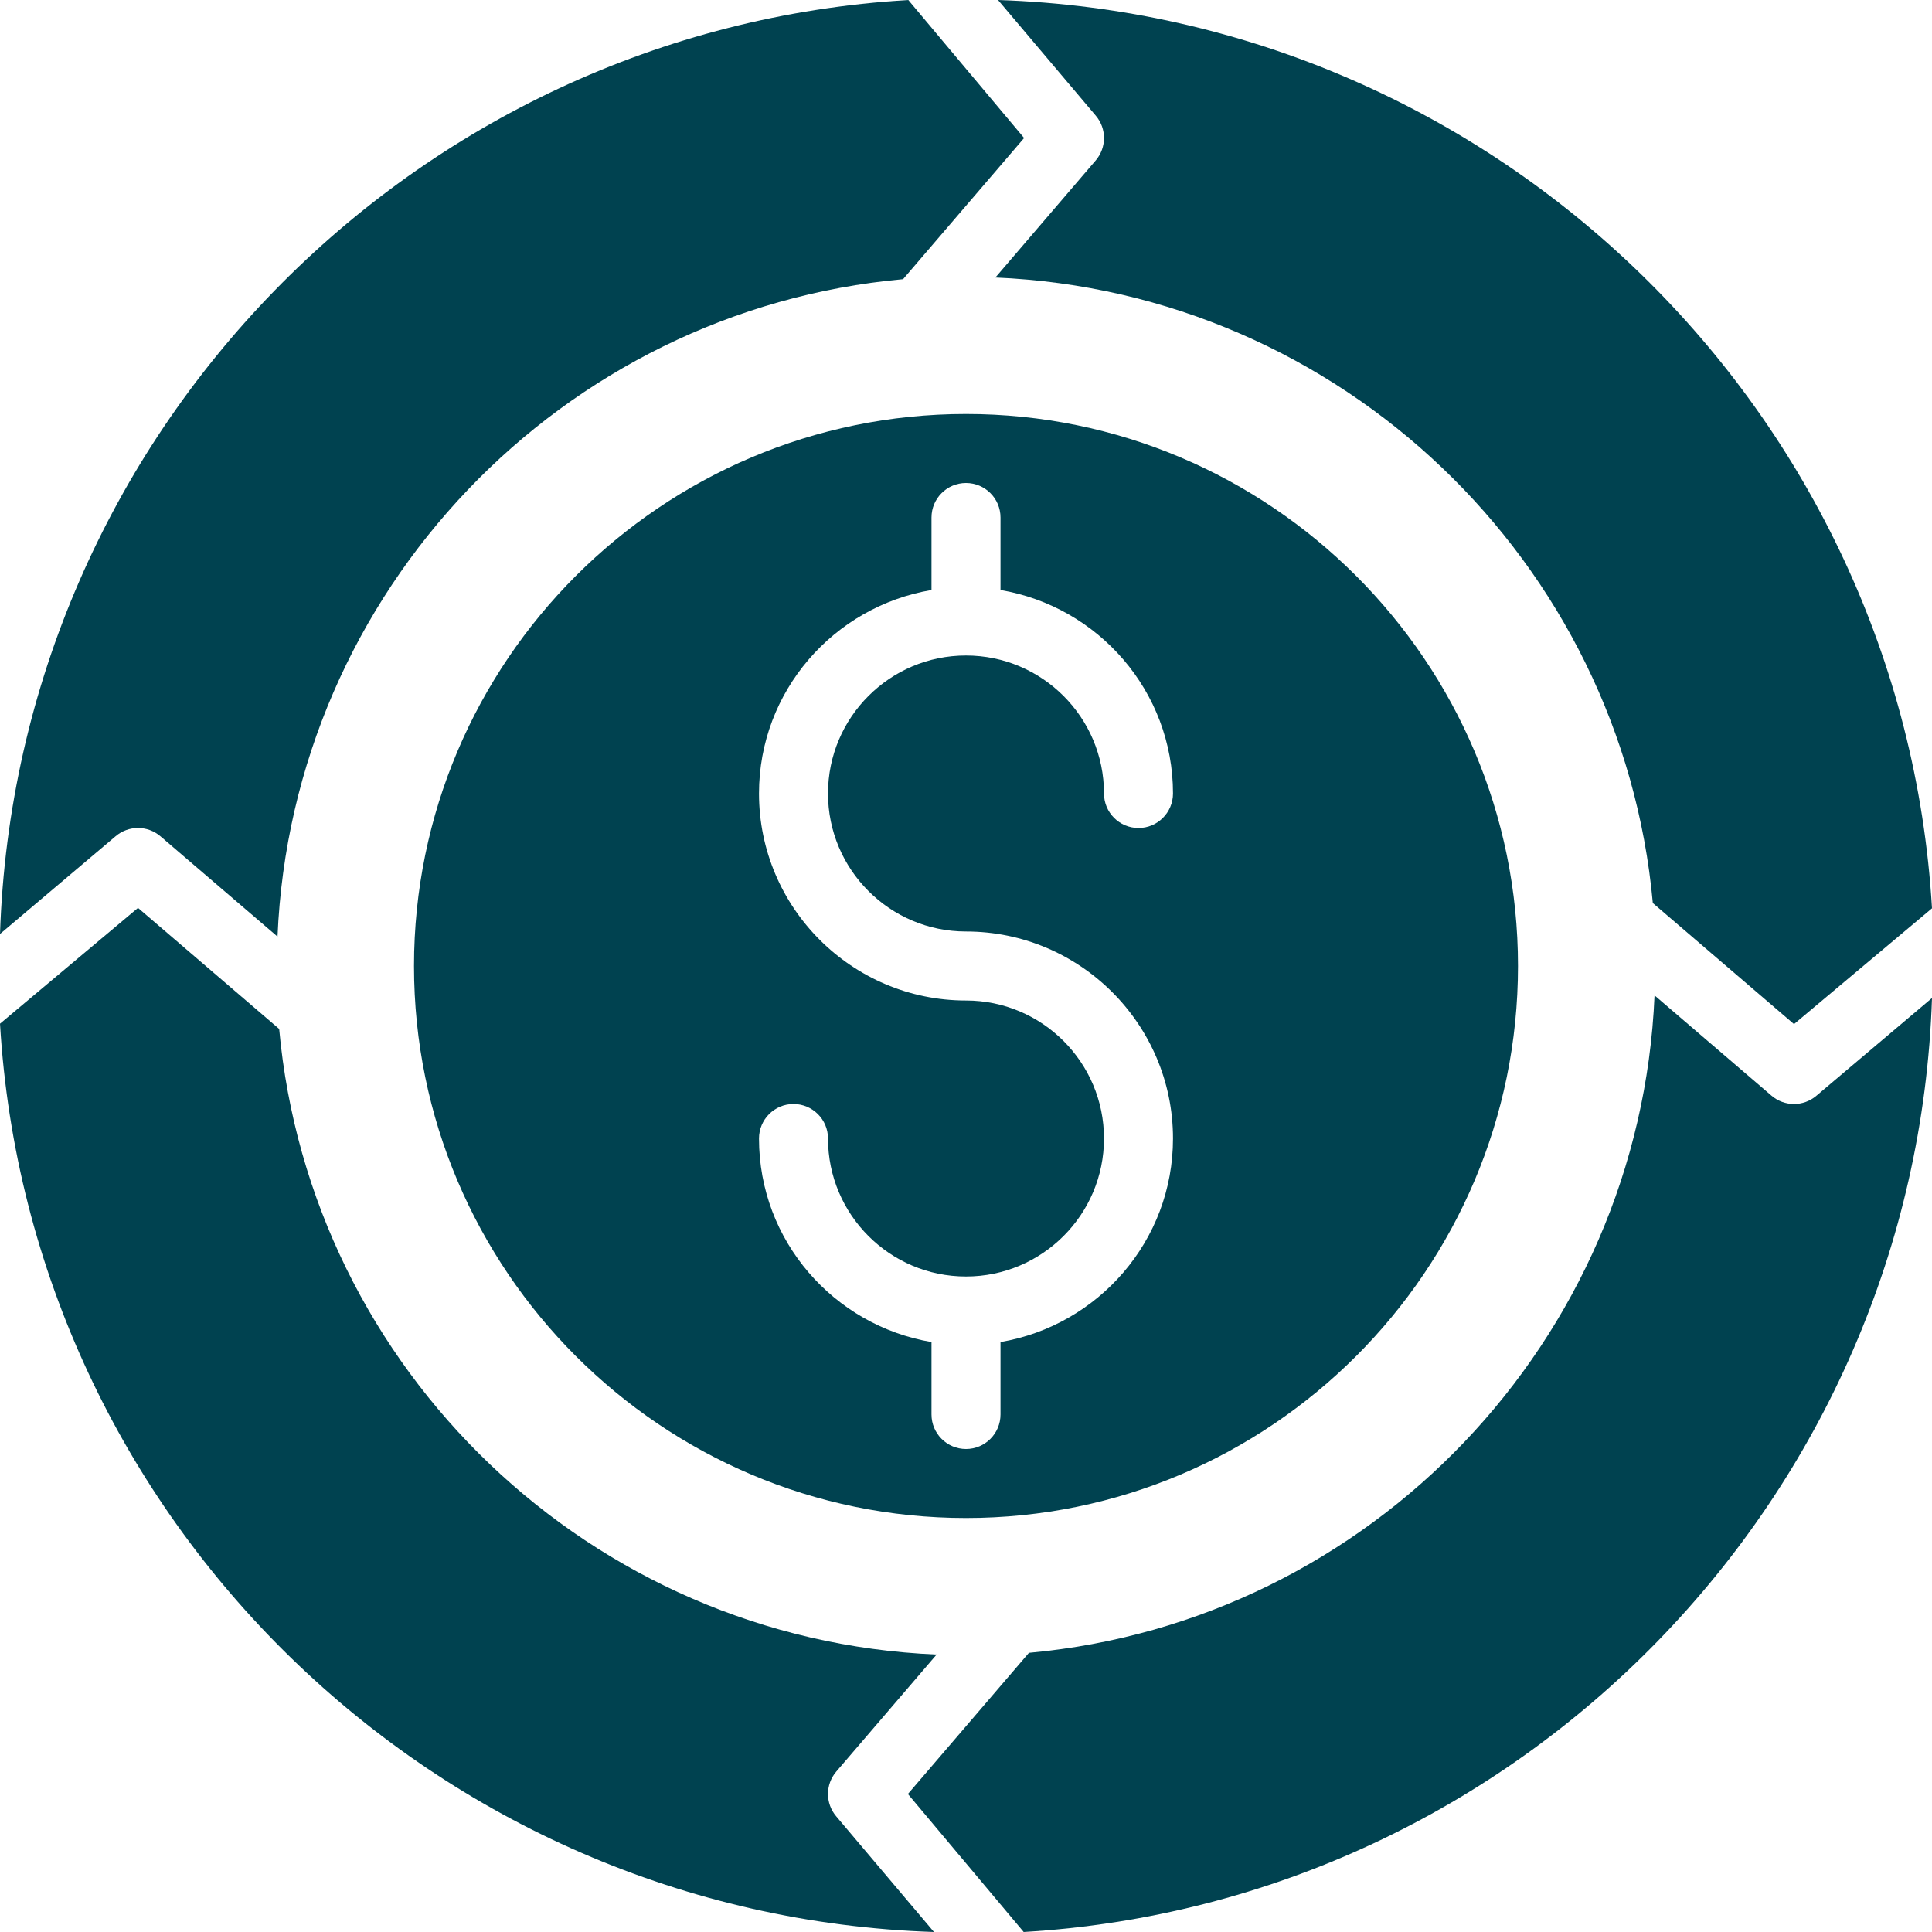 <svg width="28" height="28" viewBox="0 0 28 28" fill="none" xmlns="http://www.w3.org/2000/svg">
<path d="M14 6C9.589 6 6 9.589 6 14C6 18.411 9.589 22 14 22C18.411 22 22 18.411 22 14C22 9.589 18.411 6 14 6ZM14 13.5C15.654 13.5 17 14.846 17 16.5C17 17.983 15.916 19.21 14.5 19.45V20.5C14.5 20.776 14.276 21 14 21C13.724 21 13.5 20.776 13.5 20.5V19.45C12.084 19.21 11 17.983 11 16.5C11 16.224 11.224 16 11.5 16C11.776 16 12 16.224 12 16.5C12 17.603 12.897 18.5 14 18.5C15.103 18.5 16 17.603 16 16.5C16 15.397 15.103 14.5 14 14.5C12.346 14.5 11 13.154 11 11.5C11 10.017 12.084 8.79 13.5 8.551V7.5C13.5 7.224 13.724 7 14 7C14.276 7 14.5 7.224 14.5 7.5V8.551C15.916 8.79 17 10.017 17 11.5C17 11.776 16.776 12 16.5 12C16.224 12 16 11.776 16 11.5C16 10.397 15.103 9.5 14 9.5C12.897 9.5 12 10.397 12 11.5C12 12.603 12.897 13.5 14 13.5Z" fill="#004250"/>
<path d="M1.675 12.12C1.862 11.96 2.138 11.96 2.325 12.12L4.022 13.574C4.234 8.563 8.141 4.496 13.088 4.046L14.842 2L13.164 0C5.978 0.426 0.238 6.301 0 13.536L1.675 12.12Z" fill="#004250"/>
<path d="M15.88 1.675C16.04 1.862 16.04 2.138 15.88 2.325L14.426 4.022C19.437 4.234 23.504 8.141 23.954 13.088L26 14.842L28 13.164C27.574 5.978 21.699 0.238 14.464 0L15.88 1.675Z" fill="#004250"/>
<path d="M12.12 26.325C11.96 26.138 11.96 25.862 12.12 25.675L13.574 23.979C8.563 23.766 4.496 19.859 4.046 14.912L2 13.158L0 14.836C0.426 22.023 6.301 27.762 13.536 28L12.12 26.325Z" fill="#004250"/>
<path d="M26.325 15.88C26.138 16.04 25.862 16.04 25.675 15.88L23.979 14.426C23.766 19.437 19.859 23.504 14.912 23.954L13.158 26L14.836 28C22.023 27.574 27.762 21.699 28 14.464L26.325 15.88Z" fill="#004250"/>
</svg>
